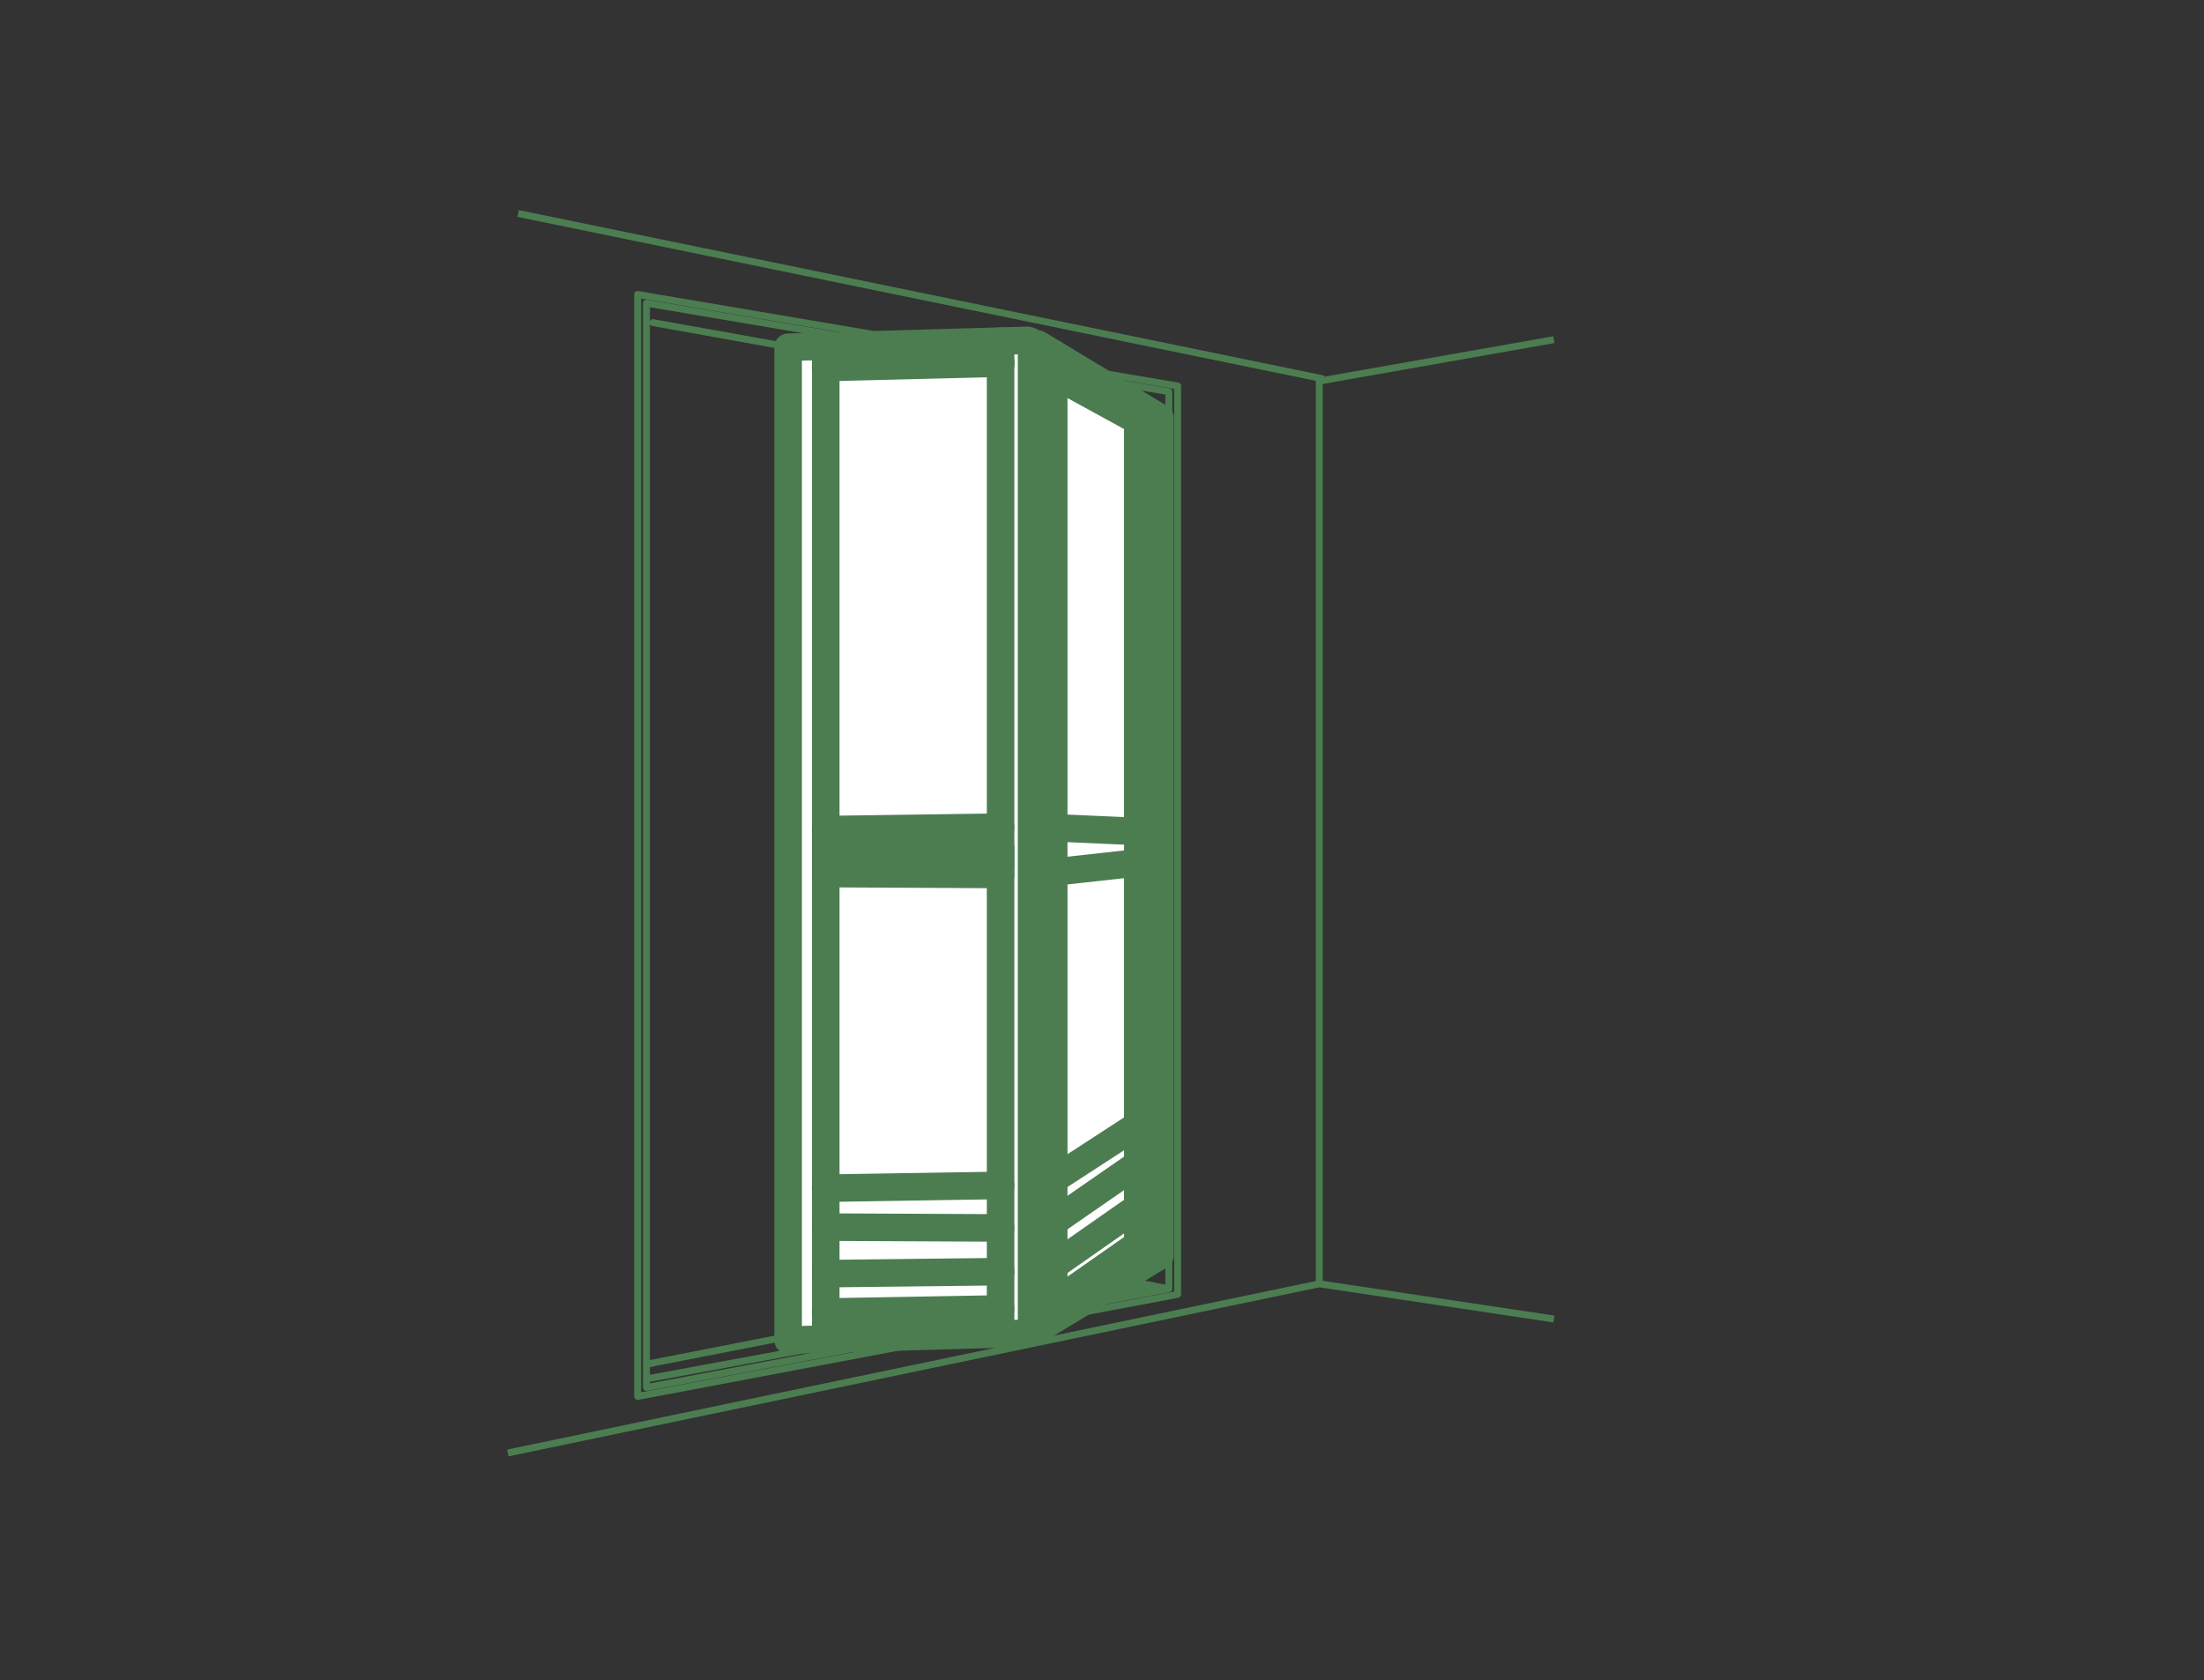 <svg id="_レイヤー_2" xmlns="http://www.w3.org/2000/svg" viewBox="0 0 160 122"><rect x="0" y="0" width="160" height="122" fill="#333333" stroke="none"/><defs><style>.cls-1{fill:#fff}.cls-3{fill:#4b7d50}</style></defs><g id="_文字_x2F_画像"><path style="fill:none" d="M0 0h160v122H0z"/><path class="cls-3" d="m36.916 105.745-.103-.49 58.91-12.283.103.49-58.91 12.283z"/><path class="cls-3" transform="rotate(-78.39 66.854 21.508)" d="M66.604-8.344h.5V51.36h-.5z"/><path class="cls-3" d="M46.29 101.647a.25.25 0 0 1-.25-.25V21.38c0-.074.032-.144.088-.191s.131-.068.204-.056l39.202 6.647a.25.25 0 0 1 .208.247v65.957a.25.25 0 0 1-.204.245l-39.202 7.414a.245.245 0 0 1-.046.004zm.25-79.971v79.42l38.702-7.32V28.239L46.54 21.676z"/><path class="cls-3" d="M46.932 101a.25.25 0 0 1-.25-.25V22.012c0-.074.032-.144.089-.191s.13-.068.203-.056l37.917 6.429a.25.25 0 0 1 .208.246v65.14a.25.25 0 0 1-.203.245l-37.917 7.171a.245.245 0 0 1-.047.004zm.25-78.692v78.14L84.6 93.374V28.652l-37.417-6.344zM84.85 93.58h.006-.006z"/><path class="cls-3" transform="rotate(-79.282 83.086 93.246)" d="M82.836 91.451h.5v3.589h-.5z"/><path class="cls-3" d="M46.932 99.306a.25.25 0 0 1-.048-.495l10.283-2.014a.25.25 0 1 1 .096.49L46.98 99.301a.232.232 0 0 1-.048.005zM46.932 100.374a.25.25 0 0 1-.045-.496l36.675-6.779a.25.25 0 1 1 .09.491l-36.674 6.78a.244.244 0 0 1-.046.004zM57.376 25.465a.284.284 0 0 1-.045-.004l-9.961-1.79a.25.25 0 1 1 .088-.492l9.962 1.79a.25.25 0 0 1-.044.496z"/><path class="cls-3" transform="rotate(-10.014 104.37 26.152)" d="M95.804 25.902h17.132v.5H95.804z"/><path class="cls-3" d="M95.524 27.643h.5v65.702h-.5z"/><path class="cls-3" transform="rotate(-81.463 104.29 94.495)" d="M104.04 85.884h.5v17.222h-.5z"/><path class="cls-1" d="m75.403 96.485 8.804-5.313V30.328l-8.804-5.314c-.211-.127-.515-.007-.515.204v71.063c0 .211.304.332.515.204z"/><path class="cls-3" d="M75.21 97.538a1.38 1.38 0 0 1-.68-.178 1.232 1.232 0 0 1-.642-1.079V25.218c0-.448.24-.852.644-1.08a1.378 1.378 0 0 1 1.389.021l8.802 5.313c.3.18.484.506.484.856v60.844c0 .35-.184.675-.484.856L75.92 97.34a1.371 1.371 0 0 1-.71.197zm.193-1.053h.01-.01zm.485-70.01v68.55l7.319-4.418V30.892l-7.319-4.417zm-1.001-.604z"/><path class="cls-1" d="m74.578 96.805-17.363.502V25.215l17.34-.502c.182-.005.333.11.333.255V96.55c0 .138-.137.25-.31.256z"/><path class="cls-3" d="M57.215 98.307a1 1 0 0 1-1-1V25.215a1 1 0 0 1 .971-1l17.34-.502c.375-.004.729.126.986.376.242.236.376.548.376.88v71.58c0 .682-.562 1.233-1.279 1.256h-.002l-17.363.502h-.03zm17.363-1.502h.01-.01zM58.215 26.187v70.09l15.673-.452V25.732l-15.673.455zm16.332 69.619h-.001z"/><path class="cls-3" d="M59.946 98.18a1 1 0 0 1-1-1V25.136a1 1 0 0 1 2 0V97.18a1 1 0 0 1-1 1zM72.639 97.86a1 1 0 0 1-1-1V24.77a1 1 0 0 1 2 0V96.86a1 1 0 0 1-1 1zM76.495 96.826a1 1 0 0 1-1-1V25.673a1 1 0 0 1 2 0v70.153a1 1 0 0 1-1 1zM82.6 93.076a1 1 0 0 1-1-1V29.433a1 1 0 0 1 2 0v62.643a1 1 0 0 1-1 1z"/><path class="cls-3" d="M82.44 61.366h-.045l-5.784-.257a1 1 0 0 1-.955-1.043c.025-.552.511-.973 1.044-.955l5.784.256a1 1 0 0 1-.044 2zM82.438 31.471a.996.996 0 0 1-.479-.123l-5.945-3.256a1 1 0 1 1 .961-1.754l5.945 3.256a1 1 0 0 1-.482 1.877zM76.654 64.306a1 1 0 0 1-.109-1.994l5.785-.64a1.007 1.007 0 0 1 1.104.885 1 1 0 0 1-.885 1.104l-5.784.64a1.063 1.063 0 0 1-.111.005zM76.496 86.646a.998.998 0 0 1-.546-1.838l6.105-3.966a1 1 0 1 1 1.09 1.677l-6.105 3.966a.996.996 0 0 1-.544.161zM76.496 89.735a1 1 0 0 1-.57-1.822l6.105-4.228a1 1 0 0 1 1.138 1.644l-6.105 4.229a.997.997 0 0 1-.568.177zM76.496 92.91a1 1 0 0 1-.575-1.82l6.106-4.272a1 1 0 0 1 1.146 1.639l-6.105 4.272a.995.995 0 0 1-.572.18zM76.496 95.615a1 1 0 0 1-.575-1.82l6.106-4.27a1 1 0 0 1 1.146 1.638l-6.105 4.272a.995.995 0 0 1-.572.18zM59.945 87.274a1 1 0 0 1-.015-2l12.693-.202c.576.013 1.007.432 1.016.984a1 1 0 0 1-.984 1.016l-12.693.202h-.017zM72.639 90.16h-.005L59.94 90.1a1 1 0 0 1 .005-2h.005l12.693.06a1 1 0 0 1-.005 2zM59.946 93.48a1 1 0 0 1-.011-2l12.692-.146h.012a1 1 0 0 1 .01 2l-12.692.145h-.011zM59.945 96.267a1 1 0 0 1-.017-2l12.693-.226a.99.99 0 0 1 1.018.981 1 1 0 0 1-.982 1.019l-12.693.226h-.019zM59.945 61.238a1 1 0 0 1-.013-2l12.693-.178c.524-.013 1.006.433 1.014.985a1 1 0 0 1-.986 1.015l-12.693.178h-.015zM59.945 27.687a1 1 0 0 1-.024-2l12.693-.316a1 1 0 1 1 .05 1.999l-12.693.317h-.026zM72.639 64.494h-.005L59.94 64.43a1 1 0 0 1 .005-2h.005l12.693.064a1 1 0 0 1-.005 2z"/><rect class="cls-3" x="70.007" y="60.531" width="3.632" height="3.455" rx="1" ry="1"/><rect class="cls-3" x="58.946" y="60.691" width="3.632" height="3.456" rx="1" ry="1"/><path class="cls-3" d="M61.578 63.892a1.002 1.002 0 0 1-1-1v-.922a1 1 0 0 1 .982-1l9.43-.164c.269.006.526.098.718.286s.299.446.299.714v1.016a1 1 0 0 1-.993 1l-9.429.07h-.007z"/></g></svg>